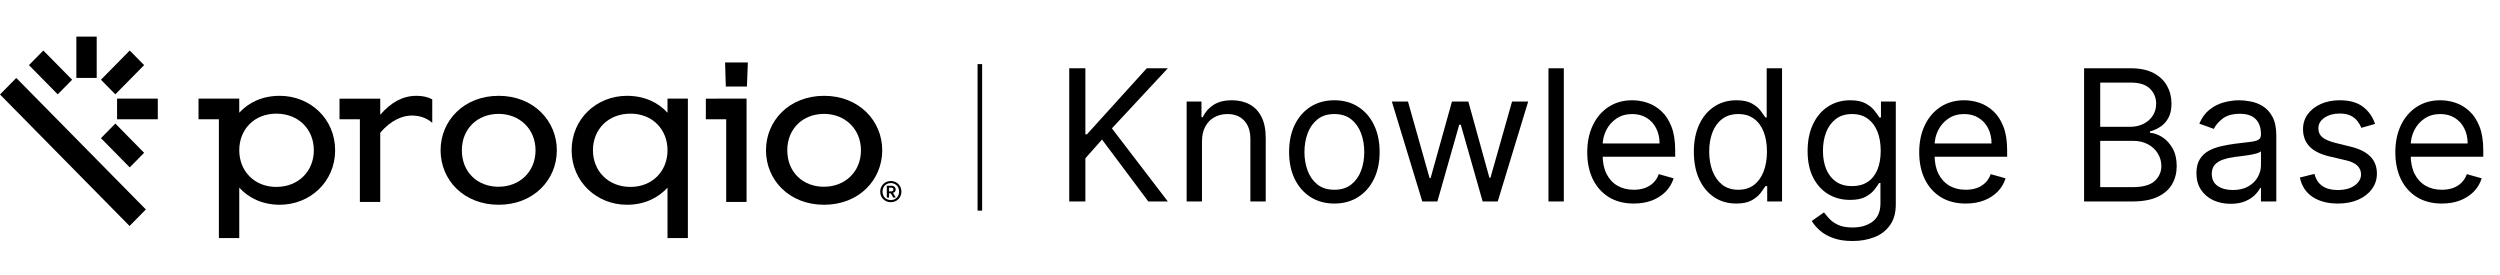 <svg width="273" height="30" viewBox="0 0 273 30" fill="none" xmlns="http://www.w3.org/2000/svg">
<g clip-path="url(#clip0_4358_23)">
<path d="M41.522 12.534V10.771H37.076V13.027H39.299V22.052H41.522V14.504C42.715 13.068 44.029 12.616 44.979 12.616C45.848 12.616 46.636 12.904 47.202 13.416V10.852C46.777 10.606 46.171 10.463 45.484 10.463C43.989 10.463 42.715 11.16 41.522 12.534Z" fill="#4338CA" style="fill:#4338CA;fill:color(display-p3 0.263 0.22 0.792);fill-opacity:1;"/>
<path d="M54.459 10.463C50.638 10.463 48.112 13.191 48.112 16.411C48.112 19.652 50.638 22.36 54.459 22.36C58.258 22.36 60.806 19.652 60.806 16.411C60.806 13.191 58.258 10.463 54.459 10.463ZM54.459 20.395C52.114 20.395 50.436 18.774 50.436 16.416C50.436 14.077 52.114 12.436 54.459 12.436C56.722 12.436 58.481 14.076 58.481 16.416C58.481 18.77 56.722 20.39 54.459 20.39V20.395Z" fill="#4338CA" style="fill:#4338CA;fill:color(display-p3 0.263 0.22 0.792);fill-opacity:1;"/>
<path d="M72.892 12.309C71.882 11.198 70.386 10.463 68.466 10.463C65.151 10.463 62.423 12.965 62.423 16.411C62.423 19.837 65.151 22.36 68.466 22.36C70.386 22.36 71.878 21.601 72.892 20.493V26H75.116V10.77H72.892V12.309ZM68.852 20.411C66.407 20.411 64.75 18.667 64.75 16.411C64.75 14.133 66.407 12.411 68.852 12.411C71.257 12.411 72.892 14.134 72.892 16.411C72.892 18.67 71.255 20.411 68.85 20.411H68.852Z" fill="#4338CA" style="fill:#4338CA;fill:color(display-p3 0.263 0.22 0.792);fill-opacity:1;"/>
<path d="M79.26 9.446H81.565L81.666 6.821H79.179L79.26 9.446Z" fill="#4338CA" style="fill:#4338CA;fill:color(display-p3 0.263 0.22 0.792);fill-opacity:1;"/>
<path d="M77.078 13.027H79.301V22.052H81.525V10.77L77.078 10.771V13.027Z" fill="#4338CA" style="fill:#4338CA;fill:color(display-p3 0.263 0.22 0.792);fill-opacity:1;"/>
<path d="M89.993 10.463C86.173 10.463 83.646 13.191 83.646 16.411C83.646 19.652 86.173 22.36 89.993 22.36C93.793 22.36 96.34 19.652 96.34 16.411C96.34 13.191 93.793 10.463 89.993 10.463ZM89.993 20.395C87.649 20.395 85.971 18.774 85.971 16.416C85.971 14.077 87.649 12.436 89.993 12.436C92.257 12.436 94.016 14.076 94.016 16.416C94.016 18.77 92.257 20.39 89.993 20.39V20.395Z" fill="#4338CA" style="fill:#4338CA;fill:color(display-p3 0.263 0.22 0.792);fill-opacity:1;"/>
<path d="M30.552 10.463C28.632 10.463 27.14 11.201 26.126 12.309V10.77H21.679V13.027H23.902V26H26.128V20.492C27.138 21.6 28.634 22.359 30.554 22.359C33.869 22.359 36.597 19.836 36.597 16.41C36.596 12.965 33.867 10.463 30.552 10.463ZM30.168 20.411C27.762 20.411 26.128 18.667 26.128 16.411C26.128 14.133 27.764 12.411 30.168 12.411C32.614 12.411 34.271 14.134 34.271 16.411C34.271 18.67 32.614 20.411 30.168 20.411Z" fill="#4338CA" style="fill:#4338CA;fill:color(display-p3 0.263 0.22 0.792);fill-opacity:1;"/>
<path d="M97.735 20.926C97.793 20.847 97.82 20.748 97.809 20.65C97.799 20.552 97.752 20.462 97.679 20.397C97.576 20.317 97.449 20.278 97.32 20.285H96.838V21.567H97.082V21.112H97.276L97.545 21.567H97.814L97.516 21.061C97.601 21.04 97.677 20.993 97.735 20.926ZM97.314 20.904H97.086V20.492H97.314C97.377 20.488 97.44 20.506 97.493 20.543C97.515 20.56 97.533 20.582 97.544 20.607C97.556 20.633 97.561 20.661 97.559 20.689C97.561 20.719 97.556 20.749 97.544 20.776C97.532 20.804 97.513 20.828 97.49 20.846C97.44 20.886 97.377 20.907 97.314 20.904Z" fill="#4338CA" style="fill:#4338CA;fill:color(display-p3 0.263 0.22 0.792);fill-opacity:1;"/>
<path d="M98.281 20.335C98.181 20.162 98.037 20.018 97.865 19.919C97.684 19.82 97.482 19.768 97.277 19.768C97.072 19.768 96.87 19.82 96.689 19.919C96.516 20.018 96.373 20.163 96.274 20.338C96.172 20.519 96.12 20.724 96.122 20.932C96.12 21.134 96.171 21.334 96.271 21.509C96.371 21.684 96.516 21.828 96.689 21.927C96.87 22.027 97.072 22.079 97.277 22.079C97.483 22.079 97.684 22.027 97.865 21.927C98.04 21.828 98.185 21.682 98.285 21.505C98.385 21.329 98.436 21.128 98.433 20.925C98.435 20.718 98.383 20.514 98.281 20.335ZM98.067 21.401C97.991 21.54 97.879 21.655 97.743 21.733C97.6 21.812 97.44 21.853 97.277 21.853C97.115 21.853 96.954 21.812 96.812 21.733C96.675 21.657 96.563 21.543 96.487 21.404C96.409 21.259 96.368 21.095 96.371 20.929C96.368 20.761 96.408 20.594 96.487 20.446C96.562 20.305 96.675 20.189 96.812 20.11C96.953 20.029 97.112 19.988 97.274 19.99C97.438 19.987 97.6 20.029 97.743 20.11C97.879 20.189 97.992 20.305 98.067 20.446C98.146 20.592 98.186 20.756 98.183 20.923C98.187 21.091 98.147 21.256 98.067 21.403V21.401Z" fill="#4338CA" style="fill:#4338CA;fill:color(display-p3 0.263 0.22 0.792);fill-opacity:1;"/>
<path d="M14.166 5.516L11.023 8.707L12.594 10.301L15.738 7.111L14.166 5.516Z" fill="#4338CA" style="fill:#4338CA;fill:color(display-p3 0.263 0.22 0.792);fill-opacity:1;"/>
<path d="M4.732 5.517L3.161 7.111L6.305 10.302L7.876 8.707L4.732 5.517Z" fill="#4338CA" style="fill:#4338CA;fill:color(display-p3 0.263 0.22 0.792);fill-opacity:1;"/>
<path d="M1.778 8.513L-0.001 10.317L14.149 24.677L15.928 22.873L1.778 8.513Z" fill="#4338CA" style="fill:#4338CA;fill:color(display-p3 0.263 0.22 0.792);fill-opacity:1;"/>
<path d="M12.594 13.494L11.023 15.089L14.167 18.279L15.738 16.685L12.594 13.494Z" fill="#4338CA" style="fill:#4338CA;fill:color(display-p3 0.263 0.22 0.792);fill-opacity:1;"/>
<path d="M17.231 10.769H12.784V13.024H17.231V10.769Z" fill="#4338CA" style="fill:#4338CA;fill:color(display-p3 0.263 0.22 0.792);fill-opacity:1;"/>
<path d="M10.56 4H8.338V8.512H10.56V4Z" fill="#4338CA" style="fill:#4338CA;fill:color(display-p3 0.263 0.22 0.792);fill-opacity:1;"/>
</g>
<path d="M107 7L107 23" stroke="#4338CA" style="stroke:#4338CA;stroke:color(display-p3 0.263 0.22 0.792);stroke-opacity:1;" stroke-width="0.5"/>
<path d="M116.761 22V7.455H118.523V14.671H118.693L125.227 7.455H127.528L121.42 14.017L127.528 22H125.398L120.341 15.239L118.523 17.284V22H116.761ZM131.257 15.438V22H129.581V11.091H131.2V12.796H131.342C131.598 12.242 131.986 11.796 132.507 11.46C133.028 11.119 133.7 10.949 134.524 10.949C135.263 10.949 135.909 11.1 136.463 11.403C137.017 11.702 137.448 12.156 137.756 12.767C138.063 13.373 138.217 14.14 138.217 15.068V22H136.541V15.182C136.541 14.325 136.319 13.657 135.874 13.179C135.429 12.696 134.818 12.454 134.041 12.454C133.506 12.454 133.028 12.57 132.607 12.803C132.19 13.035 131.861 13.373 131.619 13.818C131.378 14.263 131.257 14.803 131.257 15.438ZM145.712 22.227C144.727 22.227 143.863 21.993 143.12 21.524C142.381 21.055 141.803 20.4 141.387 19.557C140.975 18.714 140.769 17.729 140.769 16.602C140.769 15.466 140.975 14.474 141.387 13.626C141.803 12.779 142.381 12.121 143.12 11.652C143.863 11.183 144.727 10.949 145.712 10.949C146.697 10.949 147.559 11.183 148.297 11.652C149.041 12.121 149.618 12.779 150.03 13.626C150.447 14.474 150.655 15.466 150.655 16.602C150.655 17.729 150.447 18.714 150.03 19.557C149.618 20.4 149.041 21.055 148.297 21.524C147.559 21.993 146.697 22.227 145.712 22.227ZM145.712 20.722C146.46 20.722 147.076 20.53 147.559 20.146C148.042 19.763 148.399 19.259 148.631 18.634C148.863 18.009 148.979 17.331 148.979 16.602C148.979 15.873 148.863 15.194 148.631 14.564C148.399 13.934 148.042 13.425 147.559 13.037C147.076 12.649 146.46 12.454 145.712 12.454C144.964 12.454 144.348 12.649 143.865 13.037C143.382 13.425 143.025 13.934 142.793 14.564C142.561 15.194 142.445 15.873 142.445 16.602C142.445 17.331 142.561 18.009 142.793 18.634C143.025 19.259 143.382 19.763 143.865 20.146C144.348 20.53 144.964 20.722 145.712 20.722ZM155.314 22L151.99 11.091H153.752L156.11 19.443H156.223L158.553 11.091H160.343L162.644 19.415H162.757L165.115 11.091H166.877L163.553 22H161.905L159.519 13.619H159.348L156.962 22H155.314ZM170.769 7.455V22H169.093V7.455H170.769ZM178.413 22.227C177.362 22.227 176.455 21.995 175.692 21.531C174.935 21.062 174.35 20.409 173.938 19.571C173.531 18.728 173.327 17.748 173.327 16.631C173.327 15.513 173.531 14.528 173.938 13.676C174.35 12.819 174.923 12.152 175.657 11.673C176.396 11.19 177.257 10.949 178.242 10.949C178.81 10.949 179.371 11.044 179.925 11.233C180.479 11.422 180.984 11.73 181.438 12.156C181.893 12.578 182.255 13.136 182.525 13.832C182.795 14.528 182.93 15.385 182.93 16.403V17.114H174.521V15.665H181.225C181.225 15.049 181.102 14.5 180.856 14.017C180.614 13.534 180.269 13.153 179.819 12.874C179.374 12.594 178.848 12.454 178.242 12.454C177.575 12.454 176.997 12.62 176.509 12.952C176.026 13.278 175.655 13.704 175.394 14.23C175.134 14.756 175.004 15.319 175.004 15.921V16.886C175.004 17.71 175.146 18.409 175.43 18.982C175.719 19.55 176.119 19.983 176.63 20.281C177.141 20.575 177.736 20.722 178.413 20.722C178.853 20.722 179.251 20.66 179.606 20.537C179.966 20.409 180.276 20.22 180.536 19.969C180.797 19.713 180.998 19.396 181.14 19.017L182.759 19.472C182.589 20.021 182.302 20.504 181.9 20.921C181.497 21.332 181 21.654 180.408 21.886C179.817 22.114 179.151 22.227 178.413 22.227ZM189.599 22.227C188.69 22.227 187.887 21.998 187.191 21.538C186.495 21.074 185.951 20.421 185.558 19.578C185.165 18.731 184.968 17.729 184.968 16.574C184.968 15.428 185.165 14.434 185.558 13.591C185.951 12.748 186.497 12.097 187.198 11.638C187.899 11.178 188.709 10.949 189.627 10.949C190.337 10.949 190.898 11.067 191.31 11.304C191.727 11.536 192.044 11.801 192.262 12.099C192.485 12.393 192.657 12.634 192.781 12.824H192.923V7.455H194.599V22H192.979V20.324H192.781C192.657 20.523 192.482 20.774 192.255 21.077C192.028 21.375 191.703 21.642 191.282 21.879C190.861 22.111 190.299 22.227 189.599 22.227ZM189.826 20.722C190.498 20.722 191.067 20.546 191.531 20.196C191.995 19.841 192.347 19.351 192.589 18.726C192.83 18.096 192.951 17.369 192.951 16.546C192.951 15.731 192.833 15.018 192.596 14.408C192.359 13.792 192.009 13.314 191.545 12.973C191.081 12.627 190.508 12.454 189.826 12.454C189.116 12.454 188.524 12.637 188.05 13.001C187.582 13.361 187.229 13.851 186.992 14.472C186.76 15.087 186.644 15.778 186.644 16.546C186.644 17.322 186.763 18.027 186.999 18.662C187.241 19.292 187.596 19.794 188.065 20.168C188.538 20.537 189.125 20.722 189.826 20.722ZM202.305 26.318C201.495 26.318 200.799 26.214 200.217 26.006C199.634 25.802 199.149 25.532 198.761 25.196C198.377 24.865 198.072 24.509 197.844 24.131L199.18 23.193C199.331 23.392 199.523 23.619 199.755 23.875C199.987 24.135 200.304 24.36 200.707 24.55C201.114 24.744 201.647 24.841 202.305 24.841C203.185 24.841 203.912 24.628 204.485 24.202C205.058 23.776 205.344 23.108 205.344 22.199V19.983H205.202C205.079 20.182 204.904 20.428 204.677 20.722C204.454 21.01 204.132 21.268 203.711 21.496C203.294 21.718 202.731 21.829 202.021 21.829C201.14 21.829 200.349 21.621 199.648 21.204C198.952 20.788 198.401 20.182 197.994 19.386C197.591 18.591 197.39 17.625 197.39 16.489C197.39 15.371 197.586 14.398 197.979 13.57C198.372 12.736 198.919 12.092 199.62 11.638C200.321 11.178 201.13 10.949 202.049 10.949C202.759 10.949 203.323 11.067 203.739 11.304C204.161 11.536 204.483 11.801 204.705 12.099C204.933 12.393 205.108 12.634 205.231 12.824H205.401V11.091H207.021V22.312C207.021 23.25 206.808 24.012 206.381 24.599C205.96 25.191 205.392 25.625 204.677 25.899C203.967 26.178 203.176 26.318 202.305 26.318ZM202.248 20.324C202.92 20.324 203.488 20.17 203.952 19.862C204.416 19.555 204.769 19.112 205.011 18.534C205.252 17.956 205.373 17.265 205.373 16.46C205.373 15.674 205.254 14.981 205.018 14.379C204.781 13.778 204.431 13.307 203.967 12.966C203.503 12.625 202.93 12.454 202.248 12.454C201.538 12.454 200.946 12.634 200.472 12.994C200.004 13.354 199.651 13.837 199.414 14.443C199.182 15.049 199.066 15.722 199.066 16.46C199.066 17.218 199.184 17.888 199.421 18.47C199.663 19.048 200.018 19.502 200.487 19.834C200.96 20.16 201.547 20.324 202.248 20.324ZM214.663 22.227C213.612 22.227 212.705 21.995 211.942 21.531C211.185 21.062 210.6 20.409 210.188 19.571C209.781 18.728 209.577 17.748 209.577 16.631C209.577 15.513 209.781 14.528 210.188 13.676C210.6 12.819 211.173 12.152 211.907 11.673C212.646 11.19 213.507 10.949 214.492 10.949C215.06 10.949 215.621 11.044 216.175 11.233C216.729 11.422 217.234 11.73 217.688 12.156C218.143 12.578 218.505 13.136 218.775 13.832C219.045 14.528 219.18 15.385 219.18 16.403V17.114H210.771V15.665H217.475C217.475 15.049 217.352 14.5 217.106 14.017C216.864 13.534 216.519 13.153 216.069 12.874C215.624 12.594 215.098 12.454 214.492 12.454C213.825 12.454 213.247 12.62 212.759 12.952C212.276 13.278 211.905 13.704 211.644 14.23C211.384 14.756 211.254 15.319 211.254 15.921V16.886C211.254 17.71 211.396 18.409 211.68 18.982C211.969 19.55 212.369 19.983 212.88 20.281C213.391 20.575 213.986 20.722 214.663 20.722C215.103 20.722 215.501 20.66 215.856 20.537C216.216 20.409 216.526 20.22 216.786 19.969C217.047 19.713 217.248 19.396 217.39 19.017L219.009 19.472C218.839 20.021 218.552 20.504 218.15 20.921C217.747 21.332 217.25 21.654 216.658 21.886C216.067 22.114 215.401 22.227 214.663 22.227ZM227.582 22V7.455H232.667C233.68 7.455 234.516 7.63 235.174 7.98C235.832 8.326 236.322 8.792 236.644 9.379C236.966 9.962 237.127 10.608 237.127 11.318C237.127 11.943 237.016 12.459 236.793 12.867C236.576 13.274 236.287 13.596 235.927 13.832C235.572 14.069 235.186 14.244 234.769 14.358V14.5C235.214 14.528 235.662 14.685 236.112 14.969C236.561 15.253 236.938 15.66 237.241 16.19C237.544 16.721 237.695 17.369 237.695 18.136C237.695 18.866 237.53 19.521 237.198 20.104C236.867 20.686 236.344 21.148 235.629 21.489C234.914 21.829 233.983 22 232.837 22H227.582ZM229.343 20.438H232.837C233.988 20.438 234.805 20.215 235.288 19.77C235.775 19.32 236.019 18.776 236.019 18.136C236.019 17.644 235.894 17.189 235.643 16.773C235.392 16.351 235.034 16.015 234.57 15.764C234.106 15.508 233.557 15.381 232.923 15.381H229.343V20.438ZM229.343 13.847H232.61C233.14 13.847 233.619 13.742 234.045 13.534C234.476 13.326 234.817 13.032 235.067 12.653C235.323 12.275 235.451 11.829 235.451 11.318C235.451 10.679 235.228 10.137 234.783 9.692C234.338 9.242 233.633 9.017 232.667 9.017H229.343V13.847ZM243.572 22.256C242.881 22.256 242.254 22.125 241.69 21.865C241.127 21.6 240.679 21.219 240.348 20.722C240.017 20.22 239.851 19.614 239.851 18.903C239.851 18.278 239.974 17.772 240.22 17.384C240.466 16.991 240.795 16.683 241.207 16.46C241.619 16.238 242.074 16.072 242.571 15.963C243.073 15.849 243.577 15.759 244.084 15.693C244.747 15.608 245.284 15.544 245.696 15.501C246.113 15.454 246.416 15.376 246.605 15.267C246.799 15.158 246.896 14.969 246.896 14.699V14.642C246.896 13.941 246.705 13.397 246.321 13.008C245.942 12.62 245.367 12.426 244.595 12.426C243.795 12.426 243.168 12.601 242.713 12.952C242.259 13.302 241.939 13.676 241.754 14.074L240.163 13.506C240.447 12.843 240.826 12.327 241.3 11.957C241.778 11.583 242.299 11.323 242.862 11.176C243.43 11.025 243.989 10.949 244.538 10.949C244.889 10.949 245.291 10.992 245.746 11.077C246.205 11.157 246.648 11.325 247.074 11.581C247.505 11.837 247.862 12.223 248.146 12.739C248.43 13.255 248.572 13.946 248.572 14.812V22H246.896V20.523H246.811C246.697 20.759 246.508 21.013 246.243 21.283C245.978 21.553 245.625 21.782 245.185 21.972C244.744 22.161 244.207 22.256 243.572 22.256ZM243.828 20.75C244.491 20.75 245.05 20.62 245.504 20.359C245.964 20.099 246.309 19.763 246.541 19.351C246.778 18.939 246.896 18.506 246.896 18.051V16.517C246.825 16.602 246.669 16.68 246.428 16.751C246.191 16.818 245.916 16.877 245.604 16.929C245.296 16.976 244.995 17.019 244.702 17.057C244.413 17.09 244.179 17.118 243.999 17.142C243.563 17.199 243.156 17.291 242.777 17.419C242.403 17.542 242.1 17.729 241.868 17.98C241.641 18.226 241.527 18.562 241.527 18.989C241.527 19.571 241.742 20.011 242.173 20.31C242.609 20.603 243.161 20.75 243.828 20.75ZM259.359 13.534L257.853 13.96C257.759 13.709 257.619 13.465 257.434 13.229C257.254 12.987 257.008 12.788 256.696 12.632C256.383 12.476 255.983 12.398 255.495 12.398C254.828 12.398 254.271 12.552 253.826 12.859C253.386 13.162 253.166 13.548 253.166 14.017C253.166 14.434 253.317 14.763 253.62 15.004C253.923 15.246 254.397 15.447 255.041 15.608L256.66 16.006C257.636 16.242 258.362 16.605 258.841 17.092C259.319 17.575 259.558 18.198 259.558 18.96C259.558 19.585 259.378 20.144 259.018 20.636C258.663 21.129 258.166 21.517 257.527 21.801C256.887 22.085 256.144 22.227 255.297 22.227C254.184 22.227 253.263 21.986 252.534 21.503C251.805 21.02 251.343 20.314 251.149 19.386L252.74 18.989C252.891 19.576 253.178 20.016 253.599 20.31C254.025 20.603 254.582 20.75 255.268 20.75C256.049 20.75 256.67 20.584 257.129 20.253C257.593 19.917 257.825 19.514 257.825 19.046C257.825 18.667 257.692 18.349 257.427 18.094C257.162 17.833 256.755 17.639 256.206 17.511L254.387 17.085C253.388 16.849 252.654 16.482 252.186 15.984C251.722 15.482 251.49 14.855 251.49 14.102C251.49 13.487 251.663 12.942 252.008 12.469C252.359 11.995 252.834 11.624 253.436 11.354C254.042 11.084 254.728 10.949 255.495 10.949C256.575 10.949 257.422 11.186 258.038 11.659C258.658 12.133 259.099 12.758 259.359 13.534ZM266.655 22.227C265.604 22.227 264.697 21.995 263.935 21.531C263.177 21.062 262.592 20.409 262.18 19.571C261.773 18.728 261.57 17.748 261.57 16.631C261.57 15.513 261.773 14.528 262.18 13.676C262.592 12.819 263.165 12.152 263.899 11.673C264.638 11.19 265.5 10.949 266.484 10.949C267.053 10.949 267.614 11.044 268.168 11.233C268.722 11.422 269.226 11.73 269.68 12.156C270.135 12.578 270.497 13.136 270.767 13.832C271.037 14.528 271.172 15.385 271.172 16.403V17.114H262.763V15.665H269.467C269.467 15.049 269.344 14.5 269.098 14.017C268.857 13.534 268.511 13.153 268.061 12.874C267.616 12.594 267.09 12.454 266.484 12.454C265.817 12.454 265.239 12.62 264.751 12.952C264.268 13.278 263.897 13.704 263.636 14.23C263.376 14.756 263.246 15.319 263.246 15.921V16.886C263.246 17.71 263.388 18.409 263.672 18.982C263.961 19.55 264.361 19.983 264.872 20.281C265.384 20.575 265.978 20.722 266.655 20.722C267.095 20.722 267.493 20.66 267.848 20.537C268.208 20.409 268.518 20.22 268.778 19.969C269.039 19.713 269.24 19.396 269.382 19.017L271.001 19.472C270.831 20.021 270.545 20.504 270.142 20.921C269.74 21.332 269.242 21.654 268.651 21.886C268.059 22.114 267.393 22.227 266.655 22.227Z" fill="#615E6E" style="fill:#615E6E;fill:color(display-p3 0.38 0.369 0.431);fill-opacity:1;"/>
<defs>
<clipPath id="clip0_4358_23">
<rect width="99" height="22" fill="white" style="fill:white;fill-opacity:1;" transform="translate(0 4)"/>
</clipPath>
</defs>
</svg>
